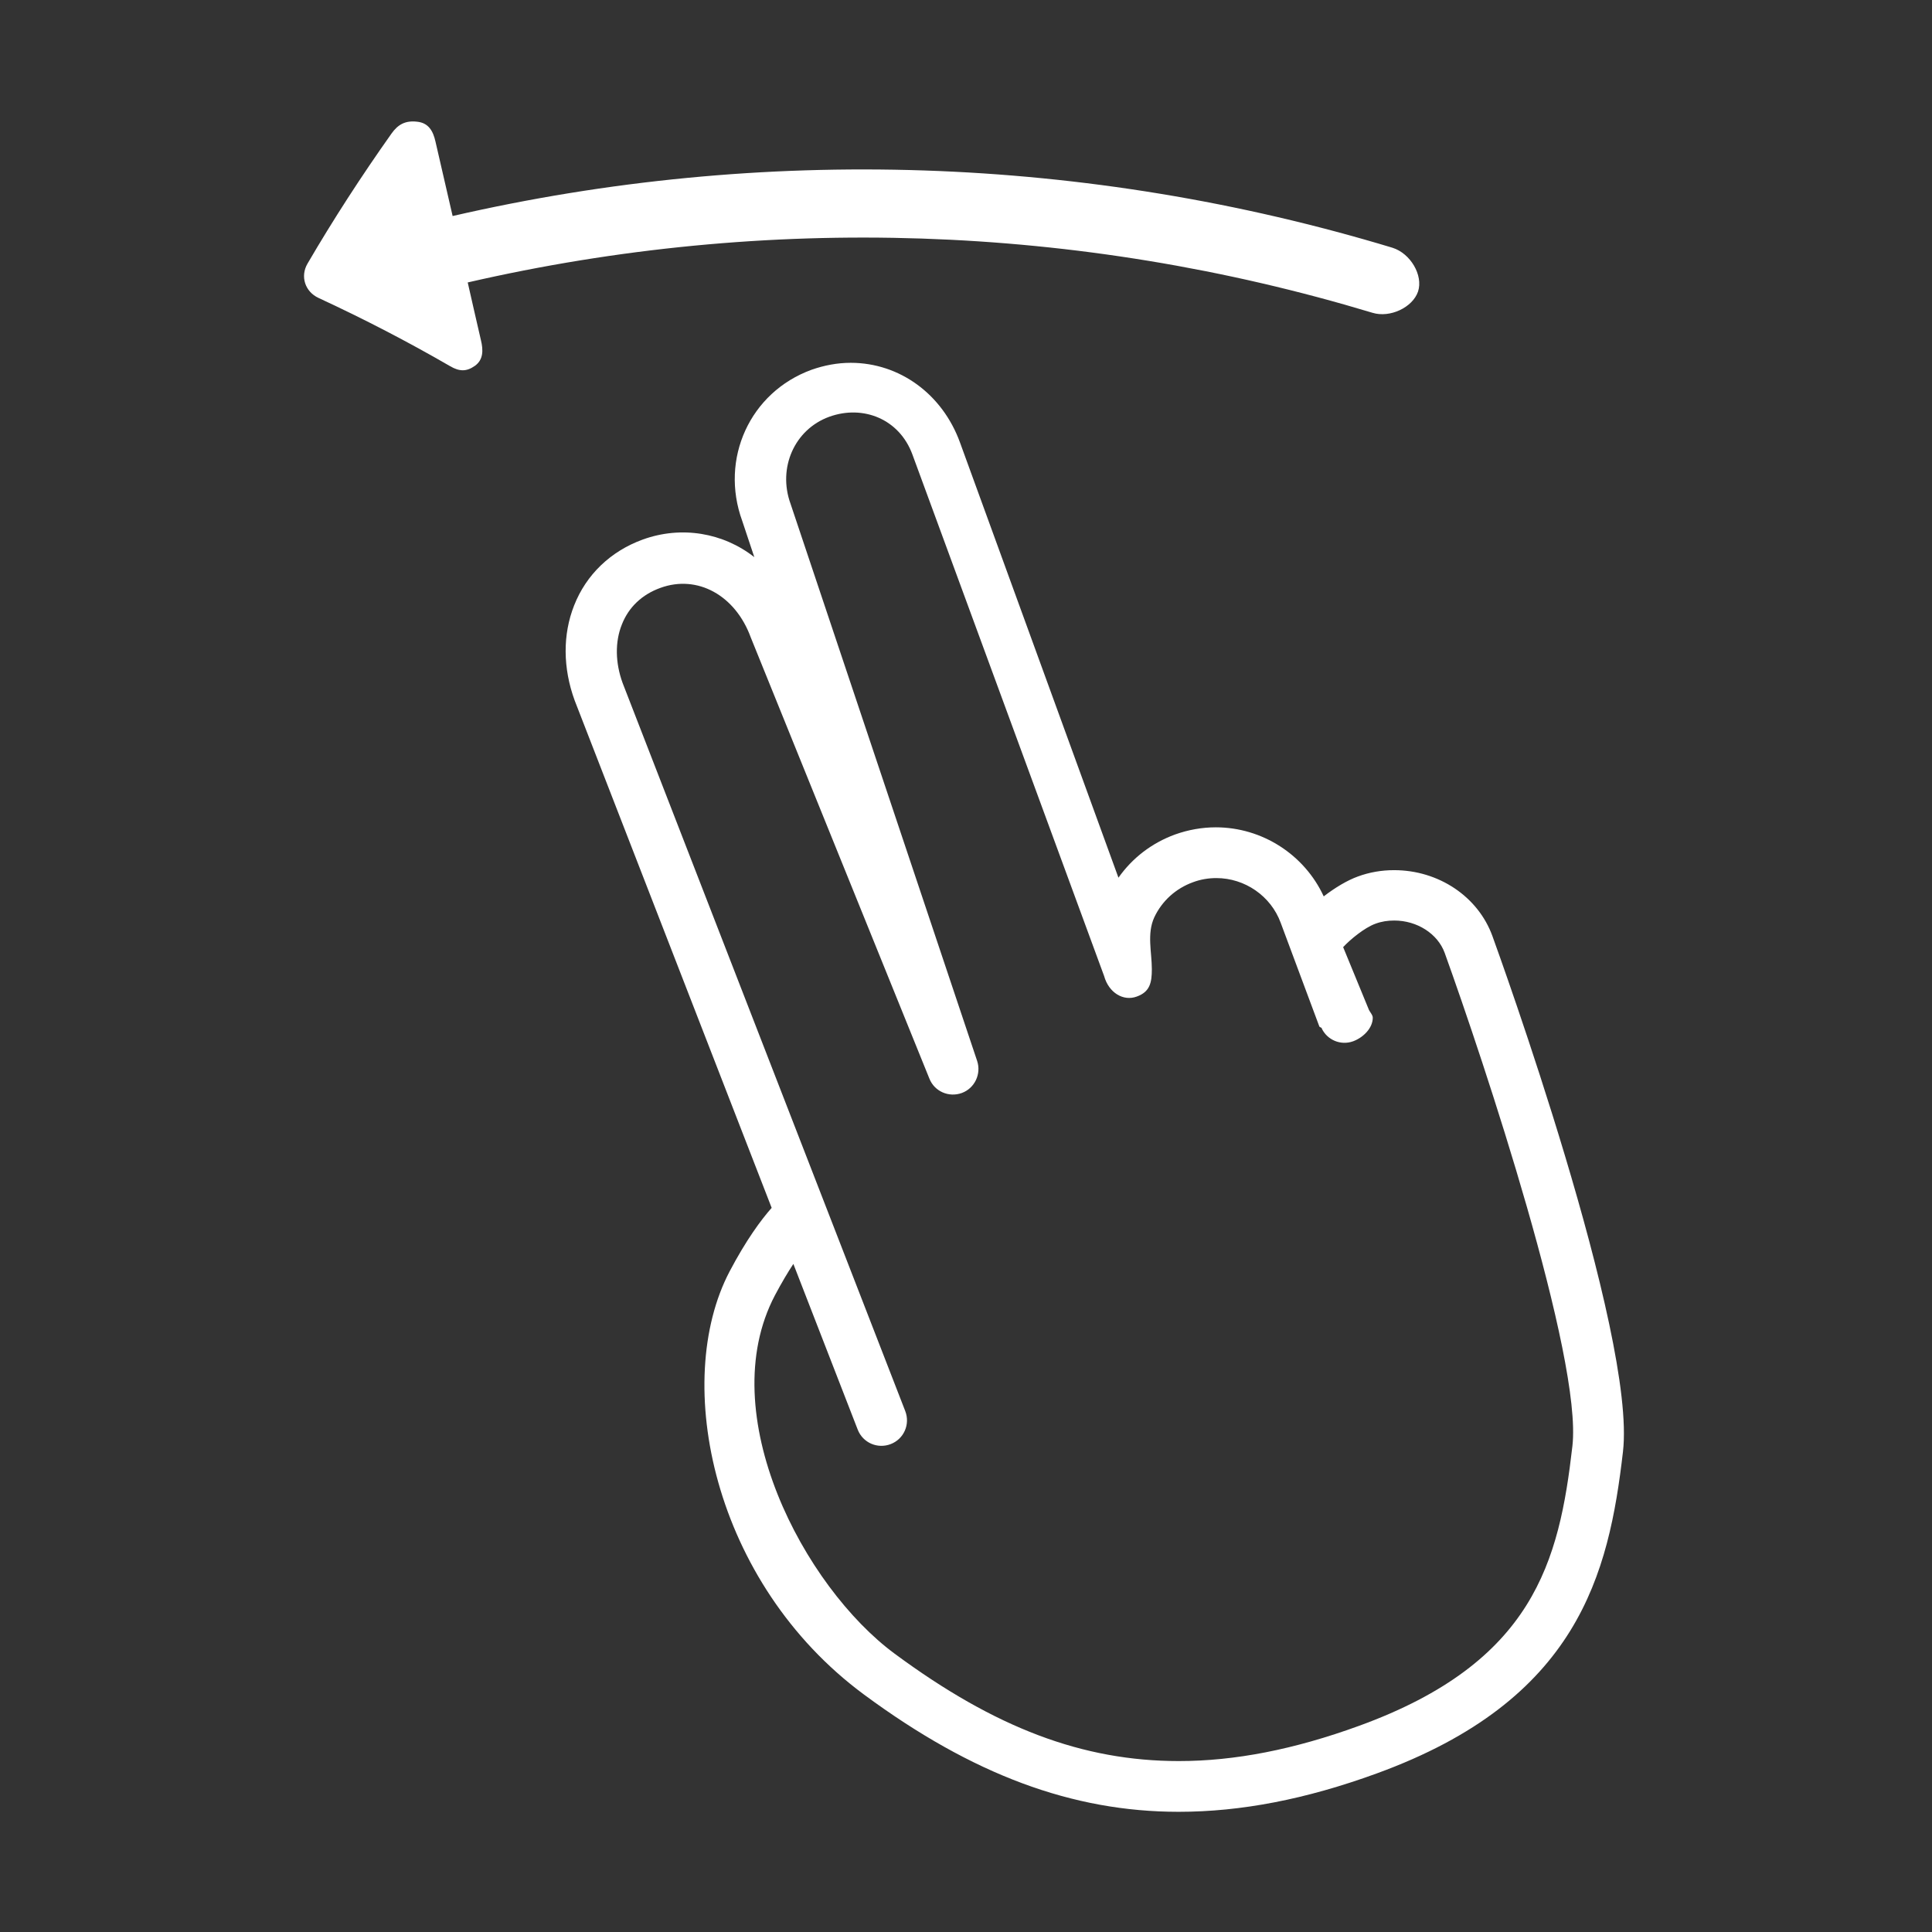 <?xml version="1.0" encoding="utf-8"?>
<!-- Generator: Adobe Illustrator 22.0.0, SVG Export Plug-In . SVG Version: 6.00 Build 0)  -->
<svg version="1.1" id="Layer_1" xmlns="http://www.w3.org/2000/svg" xmlns:xlink="http://www.w3.org/1999/xlink" x="0px" y="0px"
	 viewBox="0 0 1024 1024" style="enable-background:new 0 0 1024 1024;" xml:space="preserve">
<rect x="0" y="0" width="1024" height="1024" fill="#333333" stroke="none"/>
<style type="text/css">
	.st0{fill:white;}
</style>
<g>
	<path class="st0" d="M791,496.1c-7.6-20.9-28.5-34.9-52.1-34.9c-6.6,0-13.1,1.1-19.3,3.4c-5.5,2-11.9,5.8-18,10.5
		c-10.2-22.1-32.6-36.6-57.2-36.6c-7.3,0-14.6,1.3-21.6,3.8c-12.3,4.5-22.6,12.4-30,22.9l-84-230.7c-9.3-25.6-32-42.2-57.9-42.2
		c-7,0-14,1.3-20.8,3.7c-32.6,11.9-48.7,47.2-36.7,80.1l6.4,19.2c-16.4-12.9-38.6-16.8-59.2-9.3c-17,6.2-29.9,18.6-36.3,34.9
		c-6.1,15.4-6,33.2,0.3,50.4l104.4,268.9c-5.5,6.2-13.4,16.8-22.3,33.7c-30.7,58.5-9,165,71.3,224.3
		c57.4,42.4,110.4,62.1,166.7,62.1c33,0,67.3-6.6,104.9-20.3c106.9-38.9,123.1-105.6,130.6-170.5C867.5,707.2,794.1,504.7,791,496.1
		z M833.4,766.5c-7,61.1-20.4,114.5-113,148.2c-34.6,12.6-65.9,18.7-95.6,18.7c-50.9,0-97.3-17.5-150.6-56.9
		c-48-35.4-96.5-127-63.5-189.9c3.6-6.8,6.9-12.3,9.8-16.7l34.1,87.8c2.7,7,10.5,10.4,17.5,7.7c7-2.7,10.4-10.5,7.7-17.5L330,362
		c-3.9-10.7-4.1-21.8-0.4-31c3.6-9.2,10.7-15.9,20.4-19.4c19.7-7.2,39.8,4,47.9,26.2l94.7,233.9c2.7,6.8,10.3,10.1,17.2,7.6
		c6.8-2.5,10.4-10.1,8.1-17L419,267c-6.9-19,2.1-39.4,20.5-46.1c18-6.5,37.2,1.2,44.1,20l101.6,276.4h0c2.5,9,10.3,13.5,17.3,10.9
		c7-2.5,8-7.4,8-14.5v0c0-9-2.7-18.8,1.3-27.5c4.1-8.7,11.4-15.3,20.5-18.6c4-1.5,8.2-2.2,12.4-2.2c15.1,0,28.9,9.5,34.1,23.7
		l20.5,55c0.1,0.3,1.3,0.6,1.3,0.9c0,0,0,0,0,0c0,0,0,0,0,0c0,0,0,0,0,0c0,0,0,0,0,0c0,0,0,0,0,0c0,0,0,0,0,0c0,0,0,0,0,0
		c0,0,0,0,0,0c0,0-0.1,0-0.1,0c2.9,6.2,10.1,9.3,16.7,6.9c5.4-2,10.4-7,10.4-12.5c0,0,0,0,0,0c0,0,0,0,0,0c0-1.6-1.8-3.2-2.3-4.8
		l-13.4-32.6c3.7-4,11.3-10.3,17.1-12.4c3.2-1.2,6.5-1.7,10-1.7c12.1,0,23,7,26.7,17.1C786.3,562.2,838.8,719.9,833.4,766.5z"/>
	<path class="st0" d="M247.9,149.7c158.2-36.4,323.5-31,479.6,16.1c9.2,2.8,21.2-2.8,24.1-11.3c2.8-8.6-4-20.2-13.6-23.2
		c-162.1-49-333.8-54.6-498.1-16.8c-3-13.2-6.1-26.3-9.1-39.5c-1.2-5.3-3.5-9.9-9.8-10.5c-6.2-0.7-10.1,1.5-13.5,6.3
		c-16,22.6-30.9,45.6-44.5,68.9c-4,6.8-1.3,14.9,5.8,18.2c24.2,11.2,47.5,23.3,69.8,36.2c4.8,2.8,8.6,3,13.1-0.2
		c4.5-3.2,4.5-8.3,3.2-13.6C252.6,170.2,250.2,160,247.9,149.7z"/>
</g>
<style type="text/css">polygon,path{fill:white;}</style></svg>

